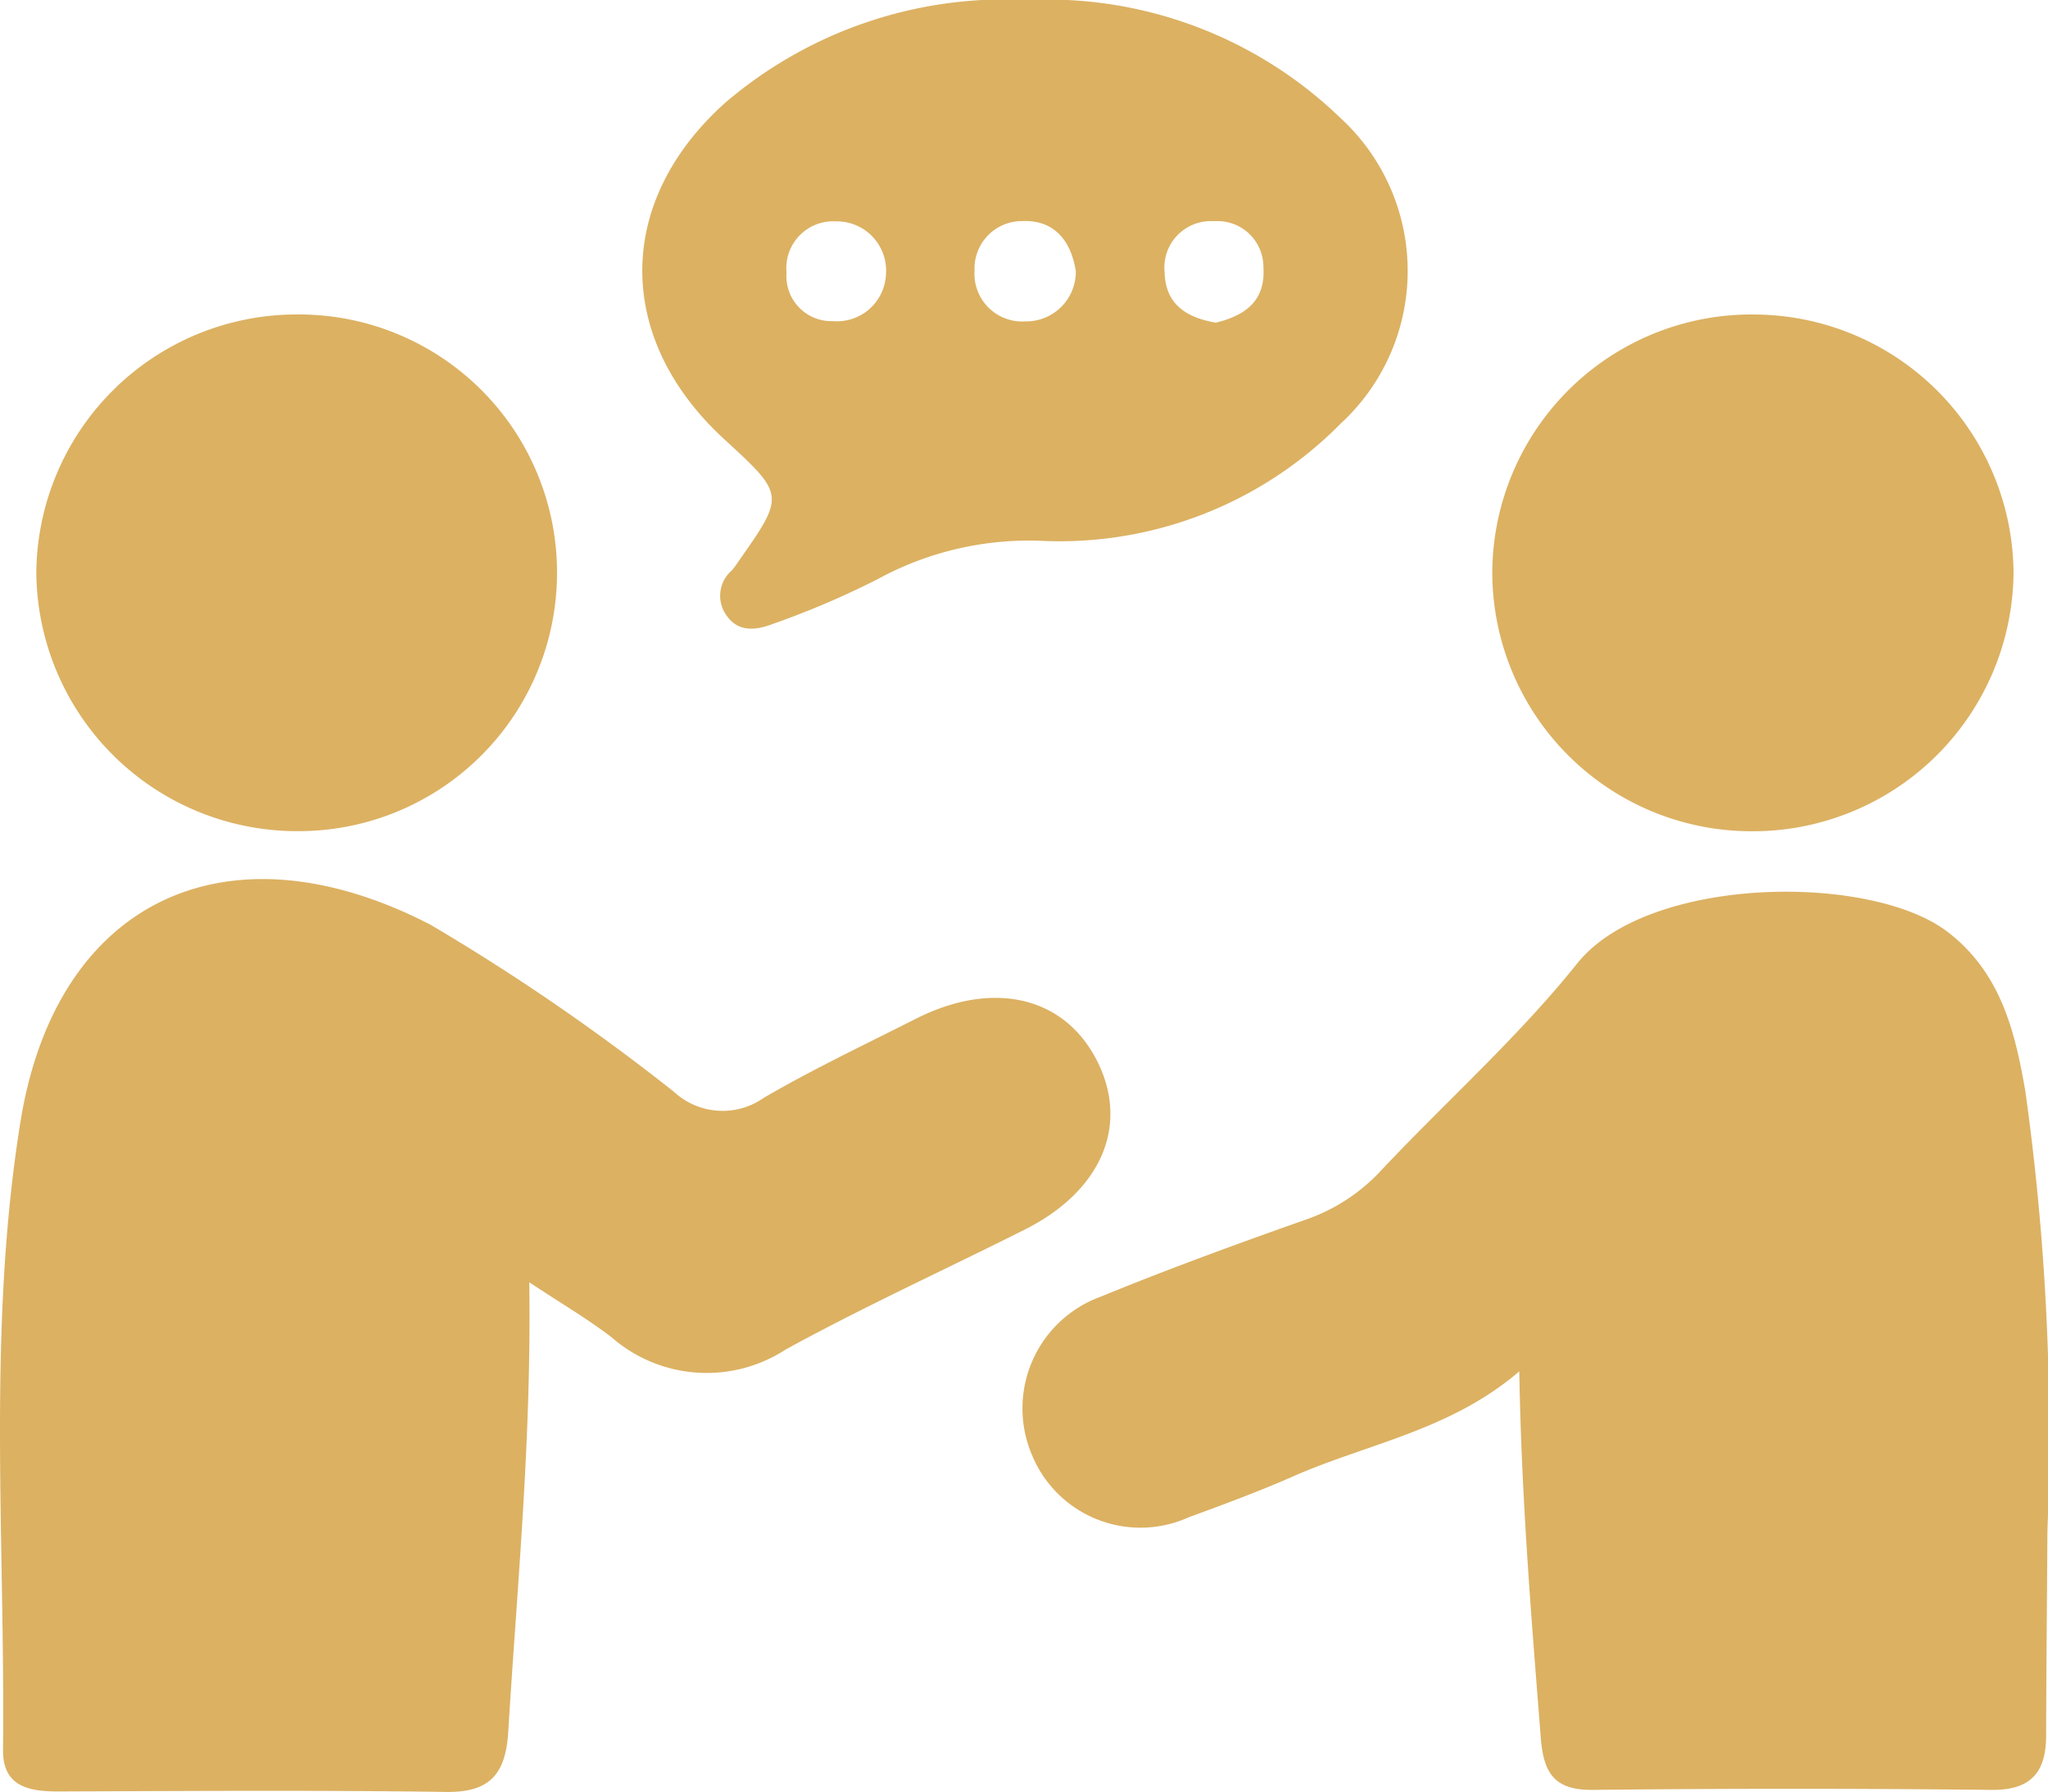 <svg id="Group_2671" data-name="Group 2671" xmlns="http://www.w3.org/2000/svg" width="55.756" height="48.797" viewBox="0 0 55.756 48.797">
  <path id="Path_796" data-name="Path 796" d="M-359.793,460.434c.064,4.259-.328,8.244-.572,12.237-.07,1.141-.484,1.659-1.694,1.642-3.515-.05-7.031-.025-10.547-.013-.812,0-1.524-.131-1.513-1.133.06-5.706-.439-11.442.475-17.107.975-6.044,5.647-8.22,11.171-5.357a58.919,58.919,0,0,1,6.622,4.547,1.948,1.948,0,0,0,2.445.16c1.342-.781,2.751-1.449,4.138-2.151,2.088-1.057,4.02-.616,4.915,1.111.913,1.759.157,3.571-1.949,4.629-2.171,1.091-4.384,2.1-6.513,3.268a3.939,3.939,0,0,1-4.739-.336C-358.2,461.433-358.908,461.022-359.793,460.434Z" transform="translate(374.202 -425.517)" fill="#dcb162"/>
  <path id="Path_797" data-name="Path 797" d="M-265.71,463.673c-1.881,1.613-4.141,1.97-6.159,2.861-.932.411-1.891.764-2.847,1.116a3.193,3.193,0,0,1-4.256-1.688,3.237,3.237,0,0,1,1.873-4.325c1.841-.755,3.713-1.438,5.589-2.1a5.021,5.021,0,0,0,2.04-1.336c1.771-1.886,3.726-3.621,5.335-5.634,1.918-2.4,7.983-2.47,10.082-.864,1.447,1.107,1.837,2.7,2.121,4.345a67.592,67.592,0,0,1,.6,11.972c-.01,1.856-.03,3.711-.035,5.567,0,1.015-.423,1.5-1.507,1.483q-5.42-.058-10.84,0c-1.024.01-1.332-.441-1.409-1.4C-265.379,470.405-265.652,467.148-265.71,463.673Z" transform="translate(307.072 -426.33)" fill="#dcb162"/>
  <path id="Path_798" data-name="Path 798" d="M-304.057,367.784a11.481,11.481,0,0,1,8.5,3.195,5.651,5.651,0,0,1,.027,8.338,10.749,10.749,0,0,1-8.192,3.193,8.59,8.59,0,0,0-4.434,1.055,23.516,23.516,0,0,1-2.809,1.2c-.458.176-.974.266-1.31-.255a.912.912,0,0,1,.17-1.195,2.334,2.334,0,0,0,.173-.235c1.274-1.815,1.274-1.815-.383-3.337-2.971-2.73-2.985-6.462.03-9.163A11.716,11.716,0,0,1-304.057,367.784Zm1.315,7.387c-.138-.886-.635-1.41-1.473-1.366a1.289,1.289,0,0,0-1.284,1.343,1.3,1.3,0,0,0,1.381,1.388A1.353,1.353,0,0,0-302.742,375.171Zm3.807,1.4c.833-.2,1.359-.613,1.3-1.512a1.25,1.25,0,0,0-1.345-1.251,1.264,1.264,0,0,0-1.344,1.4C-300.3,376.1-299.691,376.439-298.935,376.569Zm-8.975-1.328a1.342,1.342,0,0,0-1.368-1.431,1.276,1.276,0,0,0-1.34,1.4,1.225,1.225,0,0,0,1.262,1.317A1.337,1.337,0,0,0-307.91,375.24Z" transform="translate(332.031 -367.784)" fill="#dcb162"/>
  <path id="Path_799" data-name="Path 799" d="M-228.383,397a7.087,7.087,0,0,1,6.979,7.009,7.1,7.1,0,0,1-7.223,7.061,7.056,7.056,0,0,1-6.968-7.013A7.057,7.057,0,0,1-228.383,397Z" transform="translate(276.222 -388.435)" fill="#dcb162"/>
  <path id="Path_800" data-name="Path 800" d="M-363.735,411.069a7.1,7.1,0,0,1-7.093-7.038,7.09,7.09,0,0,1,7.1-7.032,7.029,7.029,0,0,1,7.076,7.035A7.037,7.037,0,0,1-363.735,411.069Z" transform="translate(371.817 -388.436)" fill="#dcb162"/>
</svg>
